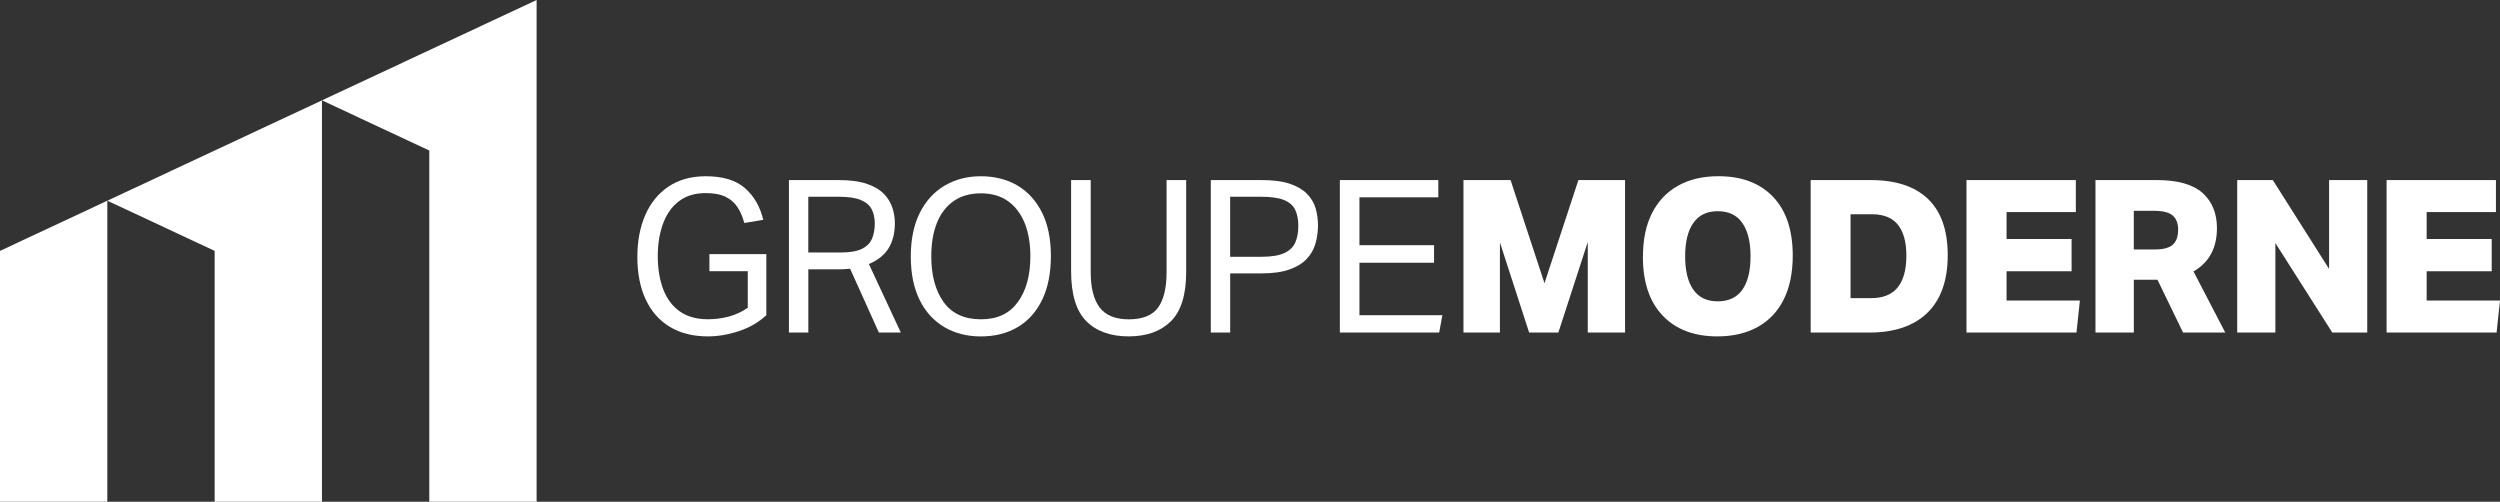 <?xml version="1.0" encoding="UTF-8"?>
<svg xmlns="http://www.w3.org/2000/svg" width="284" height="57" viewBox="0 0 284 57" fill="none">
  <rect x="0" y="0" width="284" height="57" fill="#333333" stroke="none"/>
  <g clip-path="url(#clip0_7_2195)">
    <path d="M0 57H12.192V22.8L0 28.5V57Z" fill="white"></path>
    <path d="M24.384 28.5V57H36.575V11.4L12.192 22.8L24.384 28.5Z" fill="white"></path>
    <path d="M36.575 11.4L48.767 17.1V57H60.959V0L36.575 11.4Z" fill="white"></path>
    <path d="M72.406 29.142C72.406 27.378 72.704 25.813 73.299 24.438C73.896 23.062 74.776 21.986 75.936 21.199C77.097 20.416 78.51 20.022 80.172 20.022C82.123 20.022 83.613 20.475 84.638 21.38C85.663 22.284 86.354 23.483 86.706 24.971L84.552 25.333C84.376 24.655 84.119 24.058 83.789 23.551C83.459 23.04 83.008 22.646 82.434 22.361C81.861 22.081 81.107 21.936 80.172 21.936C78.93 21.936 77.905 22.253 77.097 22.881C76.289 23.51 75.693 24.37 75.304 25.451C74.916 26.537 74.722 27.754 74.722 29.115C74.722 30.477 74.93 31.789 75.341 32.861C75.751 33.938 76.379 34.775 77.219 35.372C78.059 35.969 79.124 36.267 80.416 36.267C81.269 36.267 82.087 36.159 82.863 35.942C83.64 35.724 84.331 35.394 84.945 34.96V30.812H80.588V28.871H87.054V35.81C86.196 36.602 85.171 37.204 83.965 37.606C82.764 38.009 81.581 38.213 80.416 38.213C78.723 38.213 77.278 37.851 76.081 37.122C74.884 36.394 73.972 35.354 73.345 34.005C72.717 32.657 72.401 31.033 72.401 29.142H72.406Z" fill="white"></path>
    <path d="M89.618 20.457H95.285C96.577 20.457 97.638 20.597 98.469 20.882C99.3 21.167 99.945 21.547 100.406 22.022C100.866 22.497 101.187 23.026 101.377 23.601C101.562 24.175 101.657 24.763 101.657 25.36C101.657 26.46 101.422 27.396 100.957 28.174C100.487 28.952 99.738 29.559 98.704 29.993L102.334 37.778H99.841L96.572 30.527C96.121 30.576 95.678 30.599 95.24 30.599H91.826V37.778H89.623V20.457H89.618ZM99.376 25.406C99.376 24.759 99.254 24.207 99.015 23.755C98.776 23.302 98.351 22.954 97.755 22.709C97.159 22.465 96.31 22.348 95.213 22.348H91.822V28.681H95.502C96.536 28.681 97.331 28.55 97.886 28.283C98.442 28.016 98.83 27.636 99.047 27.143C99.263 26.65 99.372 26.071 99.372 25.41L99.376 25.406Z" fill="white"></path>
    <path d="M103.467 29.142C103.467 27.202 103.806 25.55 104.483 24.193C105.161 22.836 106.1 21.8 107.305 21.09C108.507 20.38 109.884 20.022 111.433 20.022C112.981 20.022 114.399 20.375 115.587 21.076C116.774 21.782 117.7 22.805 118.373 24.144C119.041 25.487 119.38 27.129 119.38 29.07C119.38 31.011 119.055 32.666 118.4 34.033C117.745 35.399 116.824 36.439 115.627 37.15C114.431 37.86 113.036 38.217 111.437 38.217C109.839 38.217 108.488 37.864 107.283 37.163C106.082 36.457 105.143 35.431 104.474 34.082C103.806 32.734 103.467 31.088 103.467 29.147V29.142ZM105.793 29.115C105.793 31.282 106.262 33.015 107.197 34.318C108.132 35.62 109.545 36.272 111.433 36.272C113.32 36.272 114.67 35.62 115.623 34.318C116.576 33.015 117.05 31.282 117.05 29.115C117.05 27.677 116.838 26.424 116.409 25.356C115.98 24.288 115.352 23.456 114.521 22.859C113.69 22.262 112.661 21.963 111.433 21.963C110.204 21.963 109.148 22.262 108.308 22.859C107.468 23.456 106.84 24.288 106.42 25.356C106 26.424 105.793 27.677 105.793 29.115Z" fill="white"></path>
    <path d="M121.678 30.816V20.457H123.904V30.911C123.904 32.689 124.243 34.028 124.92 34.928C125.598 35.824 126.704 36.276 128.239 36.276C129.774 36.276 130.93 35.829 131.567 34.928C132.204 34.028 132.524 32.694 132.524 30.911V20.457H134.75V30.911C134.75 33.481 134.172 35.344 133.021 36.489C131.87 37.634 130.267 38.213 128.217 38.213C126.167 38.213 124.523 37.629 123.385 36.466C122.247 35.304 121.678 33.417 121.678 30.816Z" fill="white"></path>
    <path d="M137.536 20.457H143.325C144.617 20.457 145.673 20.592 146.5 20.868C147.322 21.144 147.972 21.52 148.45 21.995C148.925 22.47 149.259 23.017 149.444 23.632C149.629 24.248 149.724 24.904 149.724 25.596C149.724 26.288 149.629 27.021 149.435 27.681C149.241 28.346 148.906 28.925 148.428 29.427C147.954 29.93 147.299 30.323 146.468 30.617C145.637 30.907 144.59 31.056 143.334 31.056H139.749V37.774H137.546V20.452L137.536 20.457ZM147.489 25.673C147.489 24.931 147.367 24.311 147.127 23.818C146.884 23.325 146.459 22.958 145.845 22.714C145.231 22.47 144.377 22.352 143.28 22.352H139.745V29.169H143.303C144.432 29.169 145.299 29.029 145.904 28.744C146.509 28.464 146.924 28.057 147.15 27.532C147.376 27.007 147.489 26.387 147.489 25.677V25.673Z" fill="white"></path>
    <path d="M152.207 20.457H163.392V22.42H154.433V27.853H162.909V29.844H154.433V35.81H163.853L163.491 37.774H152.207V20.452V20.457Z" fill="white"></path>
    <path d="M166.25 20.457H171.601L175.453 32.173L179.305 20.457H184.606V37.778H180.37V27.491L177.029 37.778H173.71L170.391 27.541V37.778H166.25V20.457Z" fill="white"></path>
    <path d="M186.638 29.165C186.638 27.224 186.981 25.573 187.667 24.216C188.353 22.859 189.338 21.818 190.62 21.099C191.903 20.38 193.433 20.018 195.208 20.018C197.854 20.018 199.927 20.796 201.417 22.357C202.911 23.917 203.656 26.148 203.656 29.038C203.656 30.979 203.318 32.635 202.64 34.001C201.963 35.367 200.983 36.412 199.696 37.131C198.414 37.851 196.874 38.213 195.086 38.213C192.454 38.213 190.39 37.43 188.886 35.86C187.383 34.291 186.633 32.06 186.633 29.165H186.638ZM191.433 29.115C191.433 30.766 191.745 32.029 192.363 32.911C192.986 33.793 193.907 34.232 195.136 34.232C196.364 34.232 197.312 33.793 197.931 32.911C198.554 32.029 198.861 30.762 198.861 29.115C198.861 27.469 198.549 26.22 197.931 25.329C197.308 24.438 196.377 23.994 195.136 23.994C193.894 23.994 192.986 24.438 192.363 25.329C191.74 26.22 191.433 27.478 191.433 29.115Z" fill="white"></path>
    <path d="M205.693 20.457H212.52C215.36 20.457 217.528 21.171 219.023 22.605C220.517 24.035 221.262 26.17 221.262 28.998C221.262 31.825 220.49 34.042 218.95 35.535C217.411 37.027 215.211 37.778 212.353 37.778H205.693V20.457ZM216.566 29.066C216.566 27.514 216.246 26.338 215.609 25.537C214.972 24.736 213.983 24.338 212.642 24.338H210.222V33.87H212.52C213.906 33.87 214.927 33.463 215.582 32.644C216.236 31.829 216.562 30.635 216.562 29.066H216.566Z" fill="white"></path>
    <path d="M223.393 20.457H235.815V24.094H227.945V27.152H235.332V30.816H227.945V34.141H236.276L235.888 37.778H223.393V20.457Z" fill="white"></path>
    <path d="M238.042 20.457H244.991C247.38 20.457 249.118 20.945 250.211 21.922C251.299 22.899 251.845 24.23 251.845 25.912C251.845 28.174 250.956 29.816 249.181 30.834L252.789 37.774H247.994L245.09 31.78H242.404V37.774H238.046V20.452L238.042 20.457ZM247.438 26.107C247.438 25.379 247.231 24.836 246.82 24.483C246.409 24.125 245.695 23.949 244.675 23.949H242.399V28.342H244.747C245.75 28.342 246.445 28.156 246.842 27.785C247.24 27.414 247.434 26.853 247.434 26.111L247.438 26.107Z" fill="white"></path>
    <path d="M254.144 20.457H258.19L264.584 30.549V20.457H268.918V37.778H264.949L258.483 27.613V37.778H254.148V20.457H254.144Z" fill="white"></path>
    <path d="M271.117 20.457H283.539V24.094H275.669V27.152H283.056V30.816H275.669V34.141H284L283.612 37.778H271.117V20.457Z" fill="white"></path>
  </g>
  <defs>
    <clipPath id="clip0_7_2195">
      <rect width="284" height="57" fill="white"></rect>
    </clipPath>
  </defs>
</svg>
